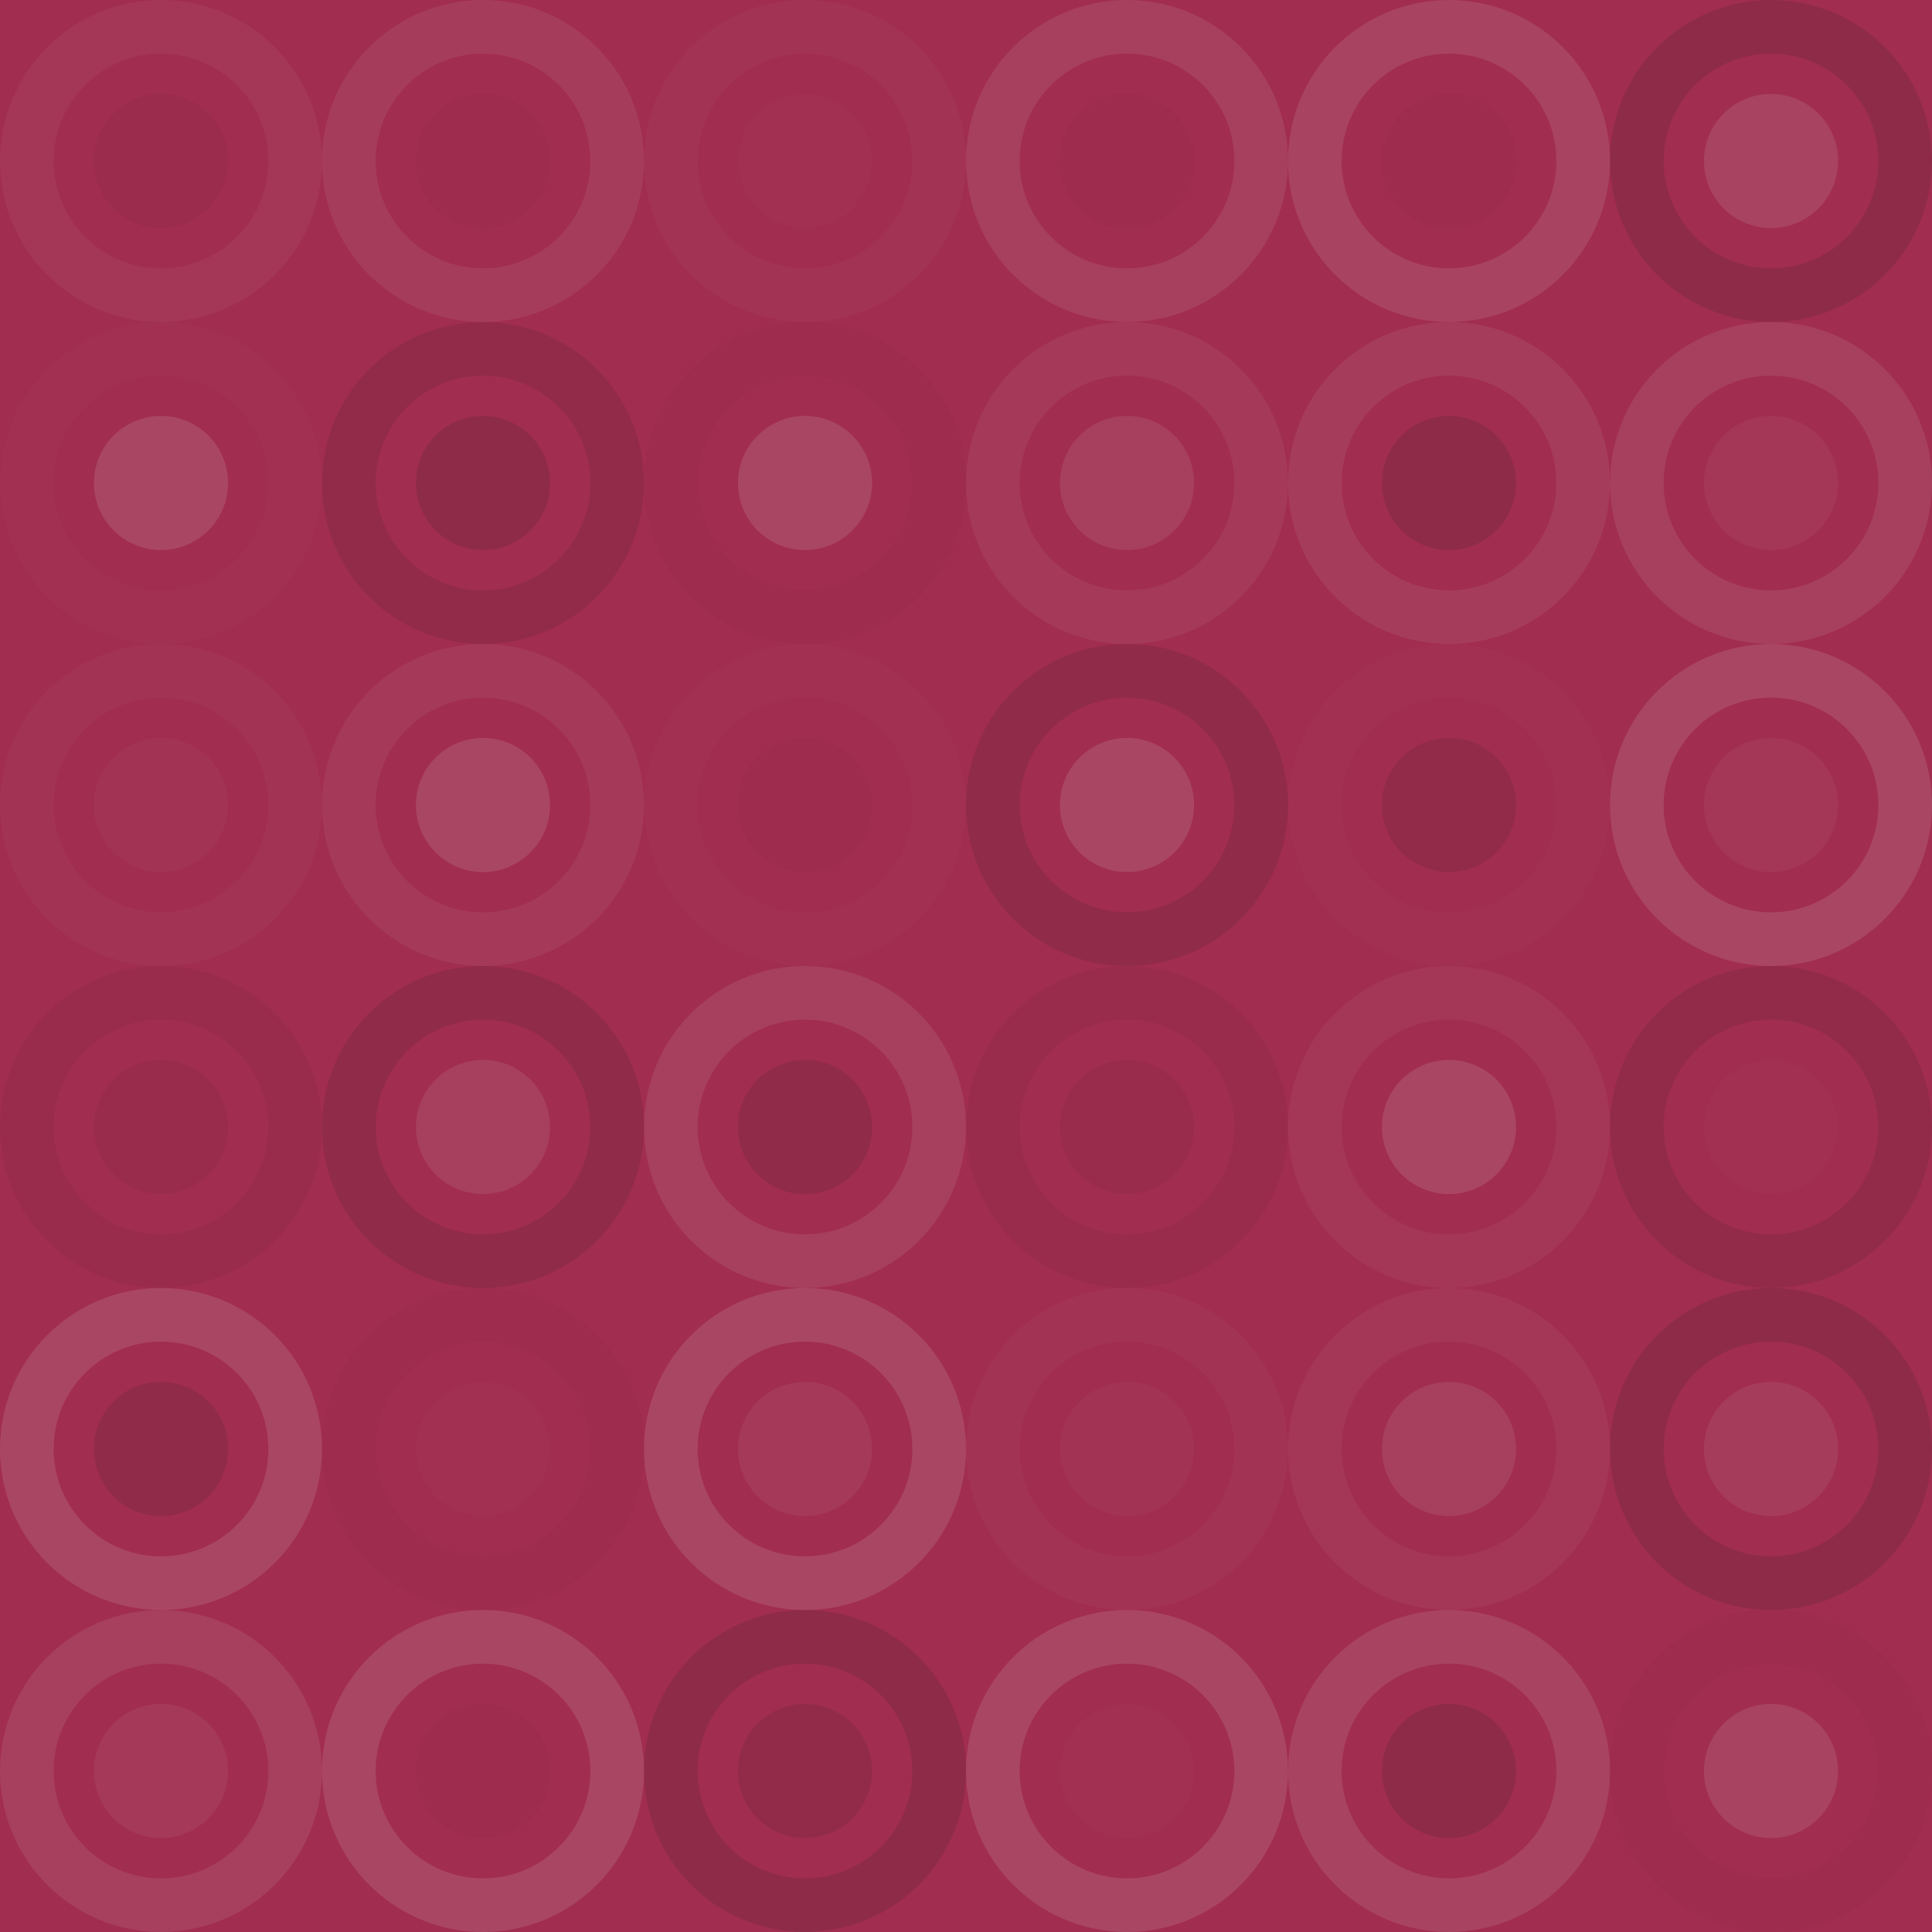 <svg xmlns="http://www.w3.org/2000/svg" width="168" height="168" viewbox="0 0 168 168" preserveAspectRatio="none"><rect x="0" y="0" width="100%" height="100%" fill="rgb(161, 45, 80)" /><circle cx="14" cy="14" r="11.667" fill="none" stroke="#ddd" style="opacity:0.055;stroke-width:4.667px;" /><circle cx="14" cy="14" r="5.833" fill="#222" fill-opacity="0.046" /><circle cx="42" cy="14" r="11.667" fill="none" stroke="#ddd" style="opacity:0.089;stroke-width:4.667px;" /><circle cx="42" cy="14" r="5.833" fill="#222" fill-opacity="0.029" /><circle cx="70" cy="14" r="11.667" fill="none" stroke="#ddd" style="opacity:0.037;stroke-width:4.667px;" /><circle cx="70" cy="14" r="5.833" fill="#ddd" fill-opacity="0.02" /><circle cx="98" cy="14" r="11.667" fill="none" stroke="#ddd" style="opacity:0.107;stroke-width:4.667px;" /><circle cx="98" cy="14" r="5.833" fill="#222" fill-opacity="0.029" /><circle cx="126" cy="14" r="11.667" fill="none" stroke="#ddd" style="opacity:0.124;stroke-width:4.667px;" /><circle cx="126" cy="14" r="5.833" fill="#222" fill-opacity="0.029" /><circle cx="154" cy="14" r="11.667" fill="none" stroke="#222" style="opacity:0.15;stroke-width:4.667px;" /><circle cx="154" cy="14" r="5.833" fill="#ddd" fill-opacity="0.124" /><circle cx="14" cy="42" r="11.667" fill="none" stroke="#ddd" style="opacity:0.02;stroke-width:4.667px;" /><circle cx="14" cy="42" r="5.833" fill="#ddd" fill-opacity="0.141" /><circle cx="42" cy="42" r="11.667" fill="none" stroke="#222" style="opacity:0.115;stroke-width:4.667px;" /><circle cx="42" cy="42" r="5.833" fill="#222" fill-opacity="0.15" /><circle cx="70" cy="42" r="11.667" fill="none" stroke="#222" style="opacity:0.029;stroke-width:4.667px;" /><circle cx="70" cy="42" r="5.833" fill="#ddd" fill-opacity="0.141" /><circle cx="98" cy="42" r="11.667" fill="none" stroke="#ddd" style="opacity:0.072;stroke-width:4.667px;" /><circle cx="98" cy="42" r="5.833" fill="#ddd" fill-opacity="0.107" /><circle cx="126" cy="42" r="11.667" fill="none" stroke="#ddd" style="opacity:0.089;stroke-width:4.667px;" /><circle cx="126" cy="42" r="5.833" fill="#222" fill-opacity="0.15" /><circle cx="154" cy="42" r="11.667" fill="none" stroke="#ddd" style="opacity:0.107;stroke-width:4.667px;" /><circle cx="154" cy="42" r="5.833" fill="#ddd" fill-opacity="0.055" /><circle cx="14" cy="70" r="11.667" fill="none" stroke="#ddd" style="opacity:0.037;stroke-width:4.667px;" /><circle cx="14" cy="70" r="5.833" fill="#ddd" fill-opacity="0.037" /><circle cx="42" cy="70" r="11.667" fill="none" stroke="#ddd" style="opacity:0.072;stroke-width:4.667px;" /><circle cx="42" cy="70" r="5.833" fill="#ddd" fill-opacity="0.141" /><circle cx="70" cy="70" r="11.667" fill="none" stroke="#ddd" style="opacity:0.02;stroke-width:4.667px;" /><circle cx="70" cy="70" r="5.833" fill="#222" fill-opacity="0.029" /><circle cx="98" cy="70" r="11.667" fill="none" stroke="#222" style="opacity:0.133;stroke-width:4.667px;" /><circle cx="98" cy="70" r="5.833" fill="#ddd" fill-opacity="0.141" /><circle cx="126" cy="70" r="11.667" fill="none" stroke="#ddd" style="opacity:0.02;stroke-width:4.667px;" /><circle cx="126" cy="70" r="5.833" fill="#222" fill-opacity="0.115" /><circle cx="154" cy="70" r="11.667" fill="none" stroke="#ddd" style="opacity:0.141;stroke-width:4.667px;" /><circle cx="154" cy="70" r="5.833" fill="#ddd" fill-opacity="0.055" /><circle cx="14" cy="98" r="11.667" fill="none" stroke="#222" style="opacity:0.063;stroke-width:4.667px;" /><circle cx="14" cy="98" r="5.833" fill="#222" fill-opacity="0.063" /><circle cx="42" cy="98" r="11.667" fill="none" stroke="#222" style="opacity:0.133;stroke-width:4.667px;" /><circle cx="42" cy="98" r="5.833" fill="#ddd" fill-opacity="0.107" /><circle cx="70" cy="98" r="11.667" fill="none" stroke="#ddd" style="opacity:0.107;stroke-width:4.667px;" /><circle cx="70" cy="98" r="5.833" fill="#222" fill-opacity="0.133" /><circle cx="98" cy="98" r="11.667" fill="none" stroke="#222" style="opacity:0.063;stroke-width:4.667px;" /><circle cx="98" cy="98" r="5.833" fill="#222" fill-opacity="0.063" /><circle cx="126" cy="98" r="11.667" fill="none" stroke="#ddd" style="opacity:0.055;stroke-width:4.667px;" /><circle cx="126" cy="98" r="5.833" fill="#ddd" fill-opacity="0.141" /><circle cx="154" cy="98" r="11.667" fill="none" stroke="#222" style="opacity:0.115;stroke-width:4.667px;" /><circle cx="154" cy="98" r="5.833" fill="#ddd" fill-opacity="0.02" /><circle cx="14" cy="126" r="11.667" fill="none" stroke="#ddd" style="opacity:0.141;stroke-width:4.667px;" /><circle cx="14" cy="126" r="5.833" fill="#222" fill-opacity="0.133" /><circle cx="42" cy="126" r="11.667" fill="none" stroke="#222" style="opacity:0.029;stroke-width:4.667px;" /><circle cx="42" cy="126" r="5.833" fill="#ddd" fill-opacity="0.02" /><circle cx="70" cy="126" r="11.667" fill="none" stroke="#ddd" style="opacity:0.141;stroke-width:4.667px;" /><circle cx="70" cy="126" r="5.833" fill="#ddd" fill-opacity="0.072" /><circle cx="98" cy="126" r="11.667" fill="none" stroke="#ddd" style="opacity:0.037;stroke-width:4.667px;" /><circle cx="98" cy="126" r="5.833" fill="#ddd" fill-opacity="0.037" /><circle cx="126" cy="126" r="11.667" fill="none" stroke="#ddd" style="opacity:0.055;stroke-width:4.667px;" /><circle cx="126" cy="126" r="5.833" fill="#ddd" fill-opacity="0.107" /><circle cx="154" cy="126" r="11.667" fill="none" stroke="#222" style="opacity:0.15;stroke-width:4.667px;" /><circle cx="154" cy="126" r="5.833" fill="#ddd" fill-opacity="0.089" /><circle cx="14" cy="154" r="11.667" fill="none" stroke="#ddd" style="opacity:0.107;stroke-width:4.667px;" /><circle cx="14" cy="154" r="5.833" fill="#ddd" fill-opacity="0.072" /><circle cx="42" cy="154" r="11.667" fill="none" stroke="#ddd" style="opacity:0.141;stroke-width:4.667px;" /><circle cx="42" cy="154" r="5.833" fill="#222" fill-opacity="0.029" /><circle cx="70" cy="154" r="11.667" fill="none" stroke="#222" style="opacity:0.15;stroke-width:4.667px;" /><circle cx="70" cy="154" r="5.833" fill="#222" fill-opacity="0.115" /><circle cx="98" cy="154" r="11.667" fill="none" stroke="#ddd" style="opacity:0.141;stroke-width:4.667px;" /><circle cx="98" cy="154" r="5.833" fill="#ddd" fill-opacity="0.02" /><circle cx="126" cy="154" r="11.667" fill="none" stroke="#ddd" style="opacity:0.124;stroke-width:4.667px;" /><circle cx="126" cy="154" r="5.833" fill="#222" fill-opacity="0.15" /><circle cx="154" cy="154" r="11.667" fill="none" stroke="#222" style="opacity:0.029;stroke-width:4.667px;" /><circle cx="154" cy="154" r="5.833" fill="#ddd" fill-opacity="0.124" /></svg>